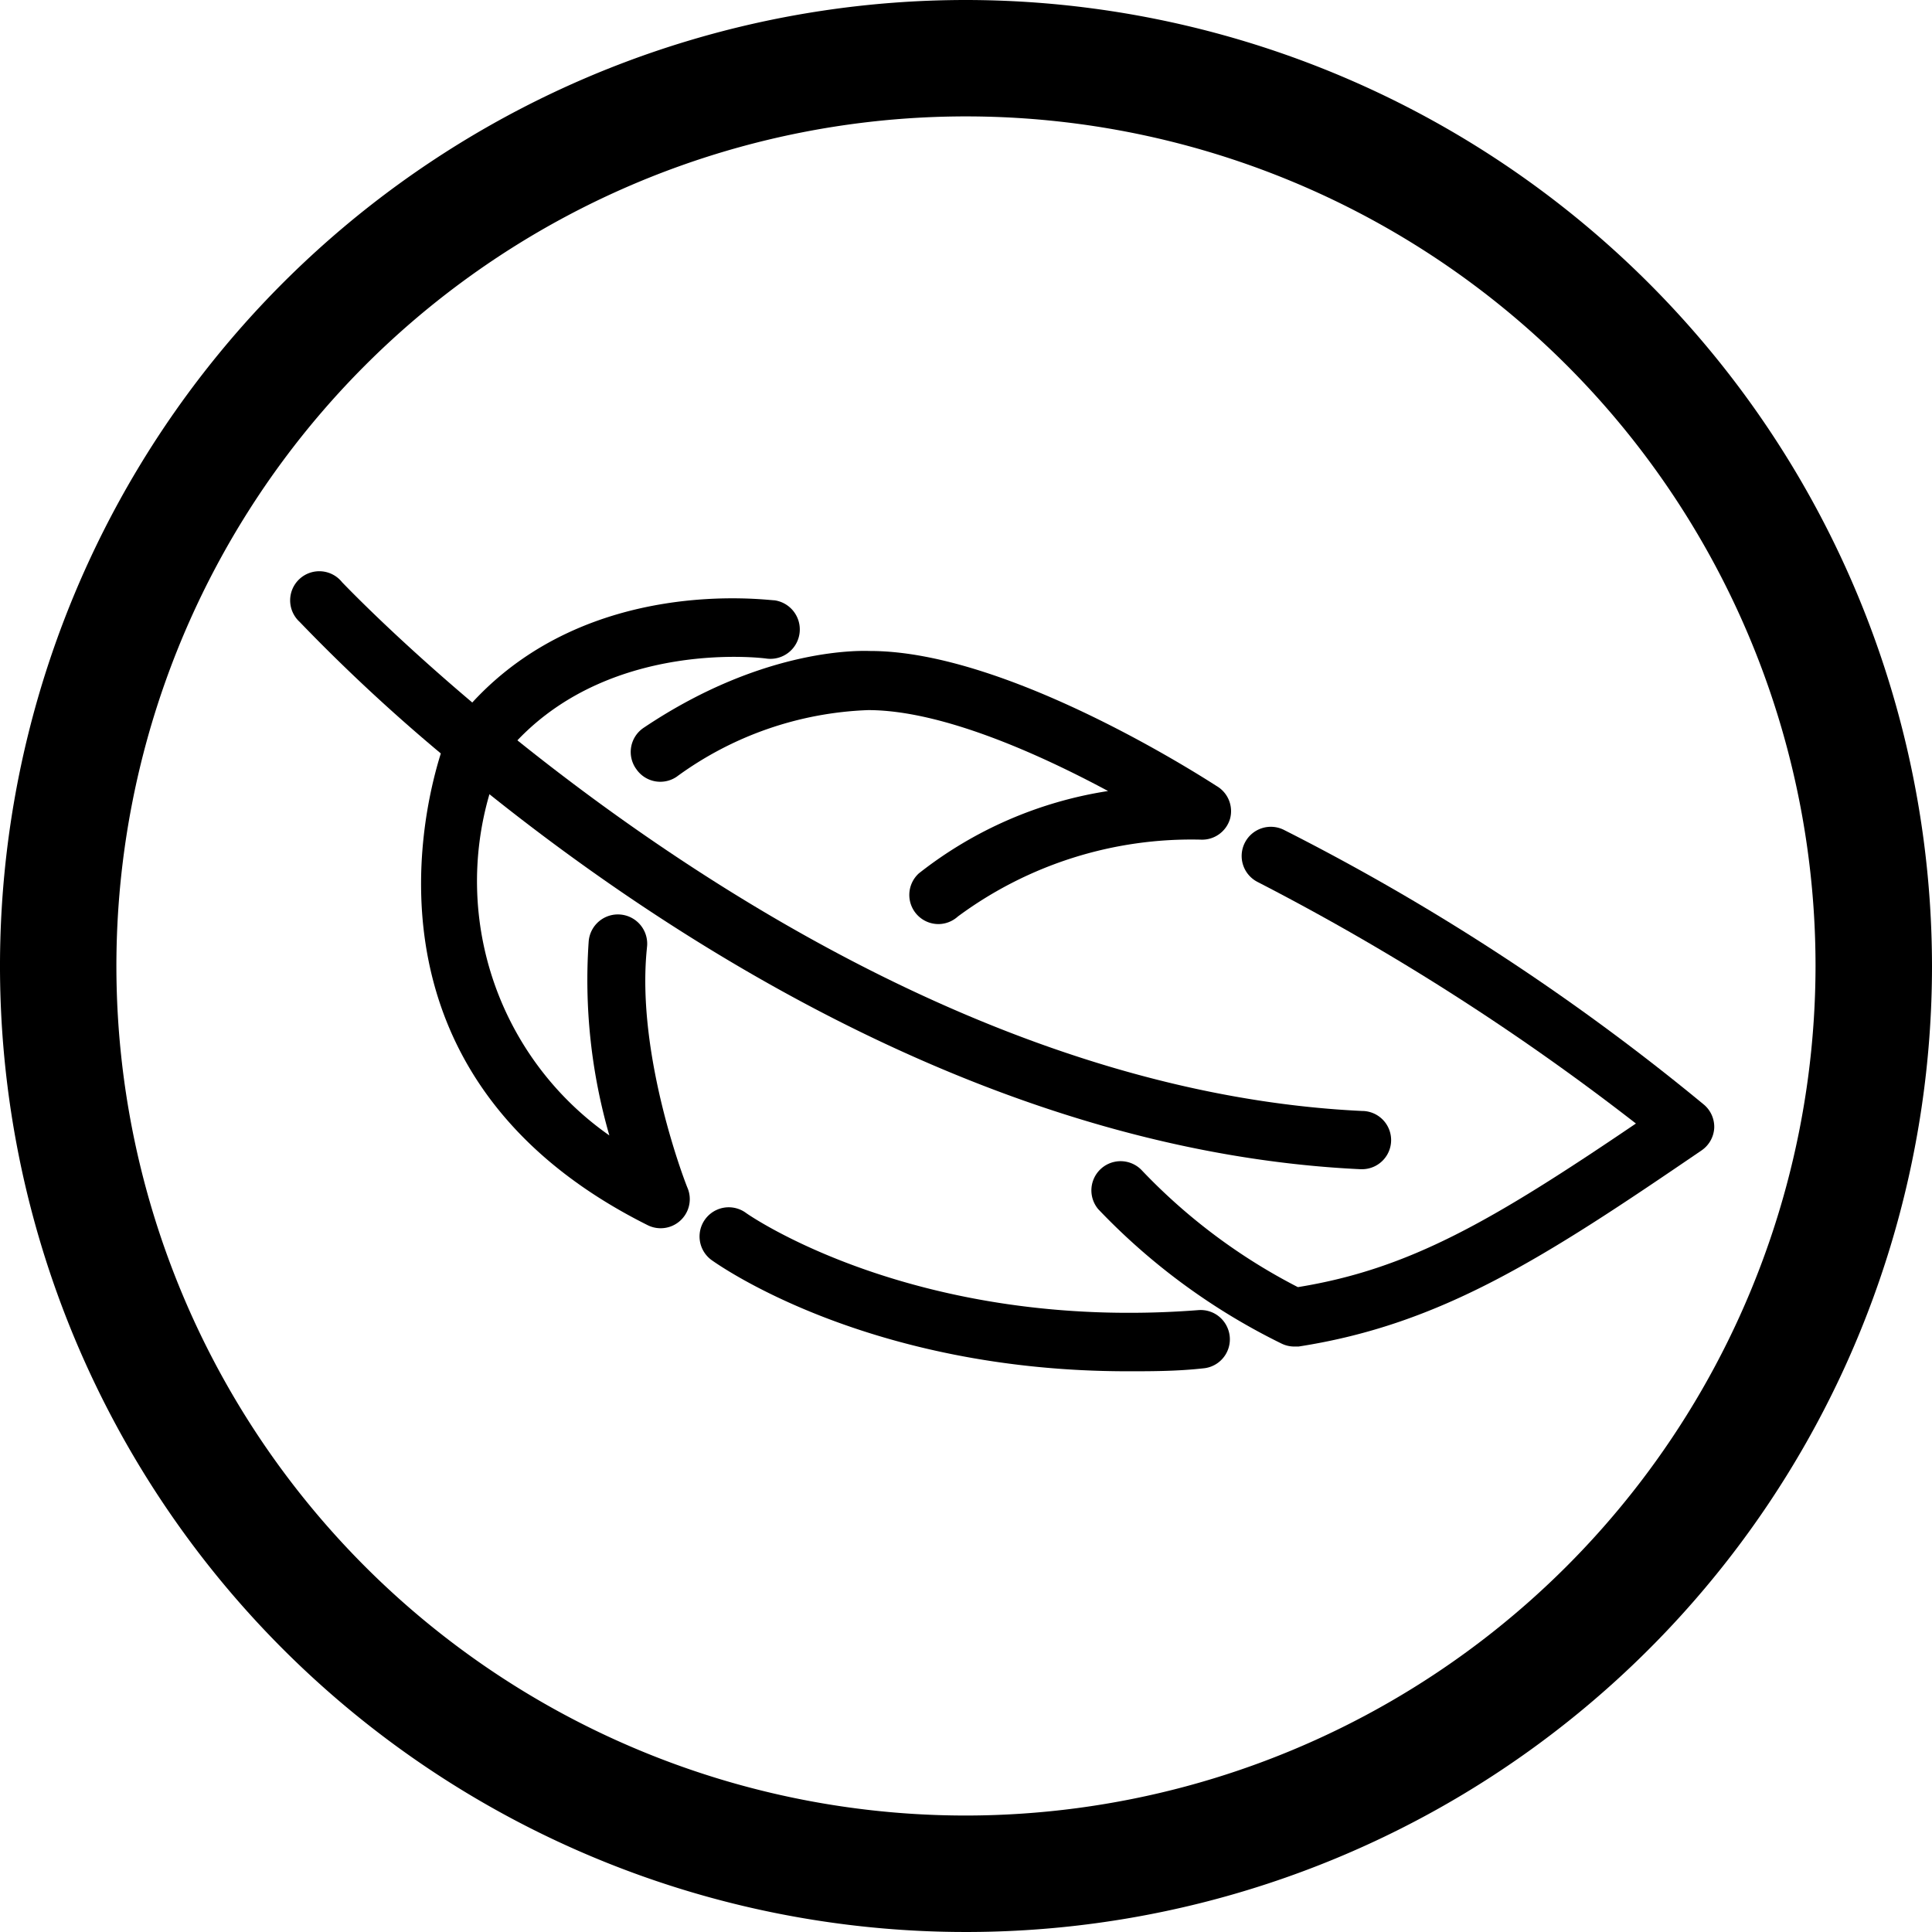 <svg width="60" height="60" viewBox="0 0 60 60" fill="none" xmlns="http://www.w3.org/2000/svg">
    <g clip-path="url(#0rg1vn875a)" fill="#000">
        <path d="M19.756 23.878a.903.903 0 0 0 1.257.245 10.714 10.714 0 0 1 5.949-2.07c2.306 0 5.362 1.392 7.45 2.513a12.605 12.605 0 0 0-5.877 2.558.905.905 0 0 0 .606 1.574c.224 0 .44-.085.606-.235a12.188 12.188 0 0 1 7.55-2.387.904.904 0 0 0 .904-.651.903.903 0 0 0-.416-1.013c-.262-.163-6.429-4.195-10.76-4.195-.135 0-3.21-.181-7.025 2.378a.904.904 0 0 0-.244 1.284z"/>
        <path d="M20.09 29.439a.91.91 0 1 0-1.808-.199c-.14 2.03.078 4.067.642 6.022A9.639 9.639 0 0 1 15.2 24.665c5.985 4.783 15.931 11.121 27.052 11.646h.046a.904.904 0 0 0 0-1.809c-10.651-.506-20.434-6.862-26.23-11.51 3.002-3.155 7.676-2.55 7.73-2.54a.913.913 0 1 0 .254-1.809c-.244 0-5.75-.777-9.385 3.174-2.523-2.134-3.997-3.69-4.042-3.734a.905.905 0 1 0-1.32 1.23 55.163 55.163 0 0 0 4.385 4.086c-.678 2.161-2.46 10.208 6.42 14.648a.904.904 0 0 0 1.248-1.14c-.019-.027-1.62-4.087-1.267-7.468z"/>
        <path d="M37.215 40.687c-8.78.678-14.005-2.984-14.05-3.02a.906.906 0 1 0-1.067 1.465c.217.153 4.855 3.454 12.92 3.454.75 0 1.528 0 2.342-.09a.905.905 0 0 0 .757-1.269.904.904 0 0 0-.902-.54zM52.893 34.286a70.425 70.425 0 0 0-13.01-8.508.906.906 0 0 0-.832 1.61 75.41 75.41 0 0 1 11.754 7.504c-4.467 3.029-7.035 4.52-10.498 5.081a18.084 18.084 0 0 1-4.837-3.617.907.907 0 0 0-1.365 1.194 19.99 19.99 0 0 0 5.678 4.168.904.904 0 0 0 .407.1h.136c4.448-.688 7.649-2.767 12.522-6.094a.904.904 0 0 0 .389-.697.904.904 0 0 0-.344-.741z"/>
        <path d="M30 0a30 30 0 1 0 30 30A30.027 30.027 0 0 0 30 0zm0 56.383A26.384 26.384 0 1 1 56.383 30 26.41 26.41 0 0 1 30 56.383z"/>
    </g>
    <defs>
        <clipPath id="0rg1vn875a">
            <path fill="#fff" d="M0 0h60v60H0z"/>
        </clipPath>
    </defs>
</svg>
